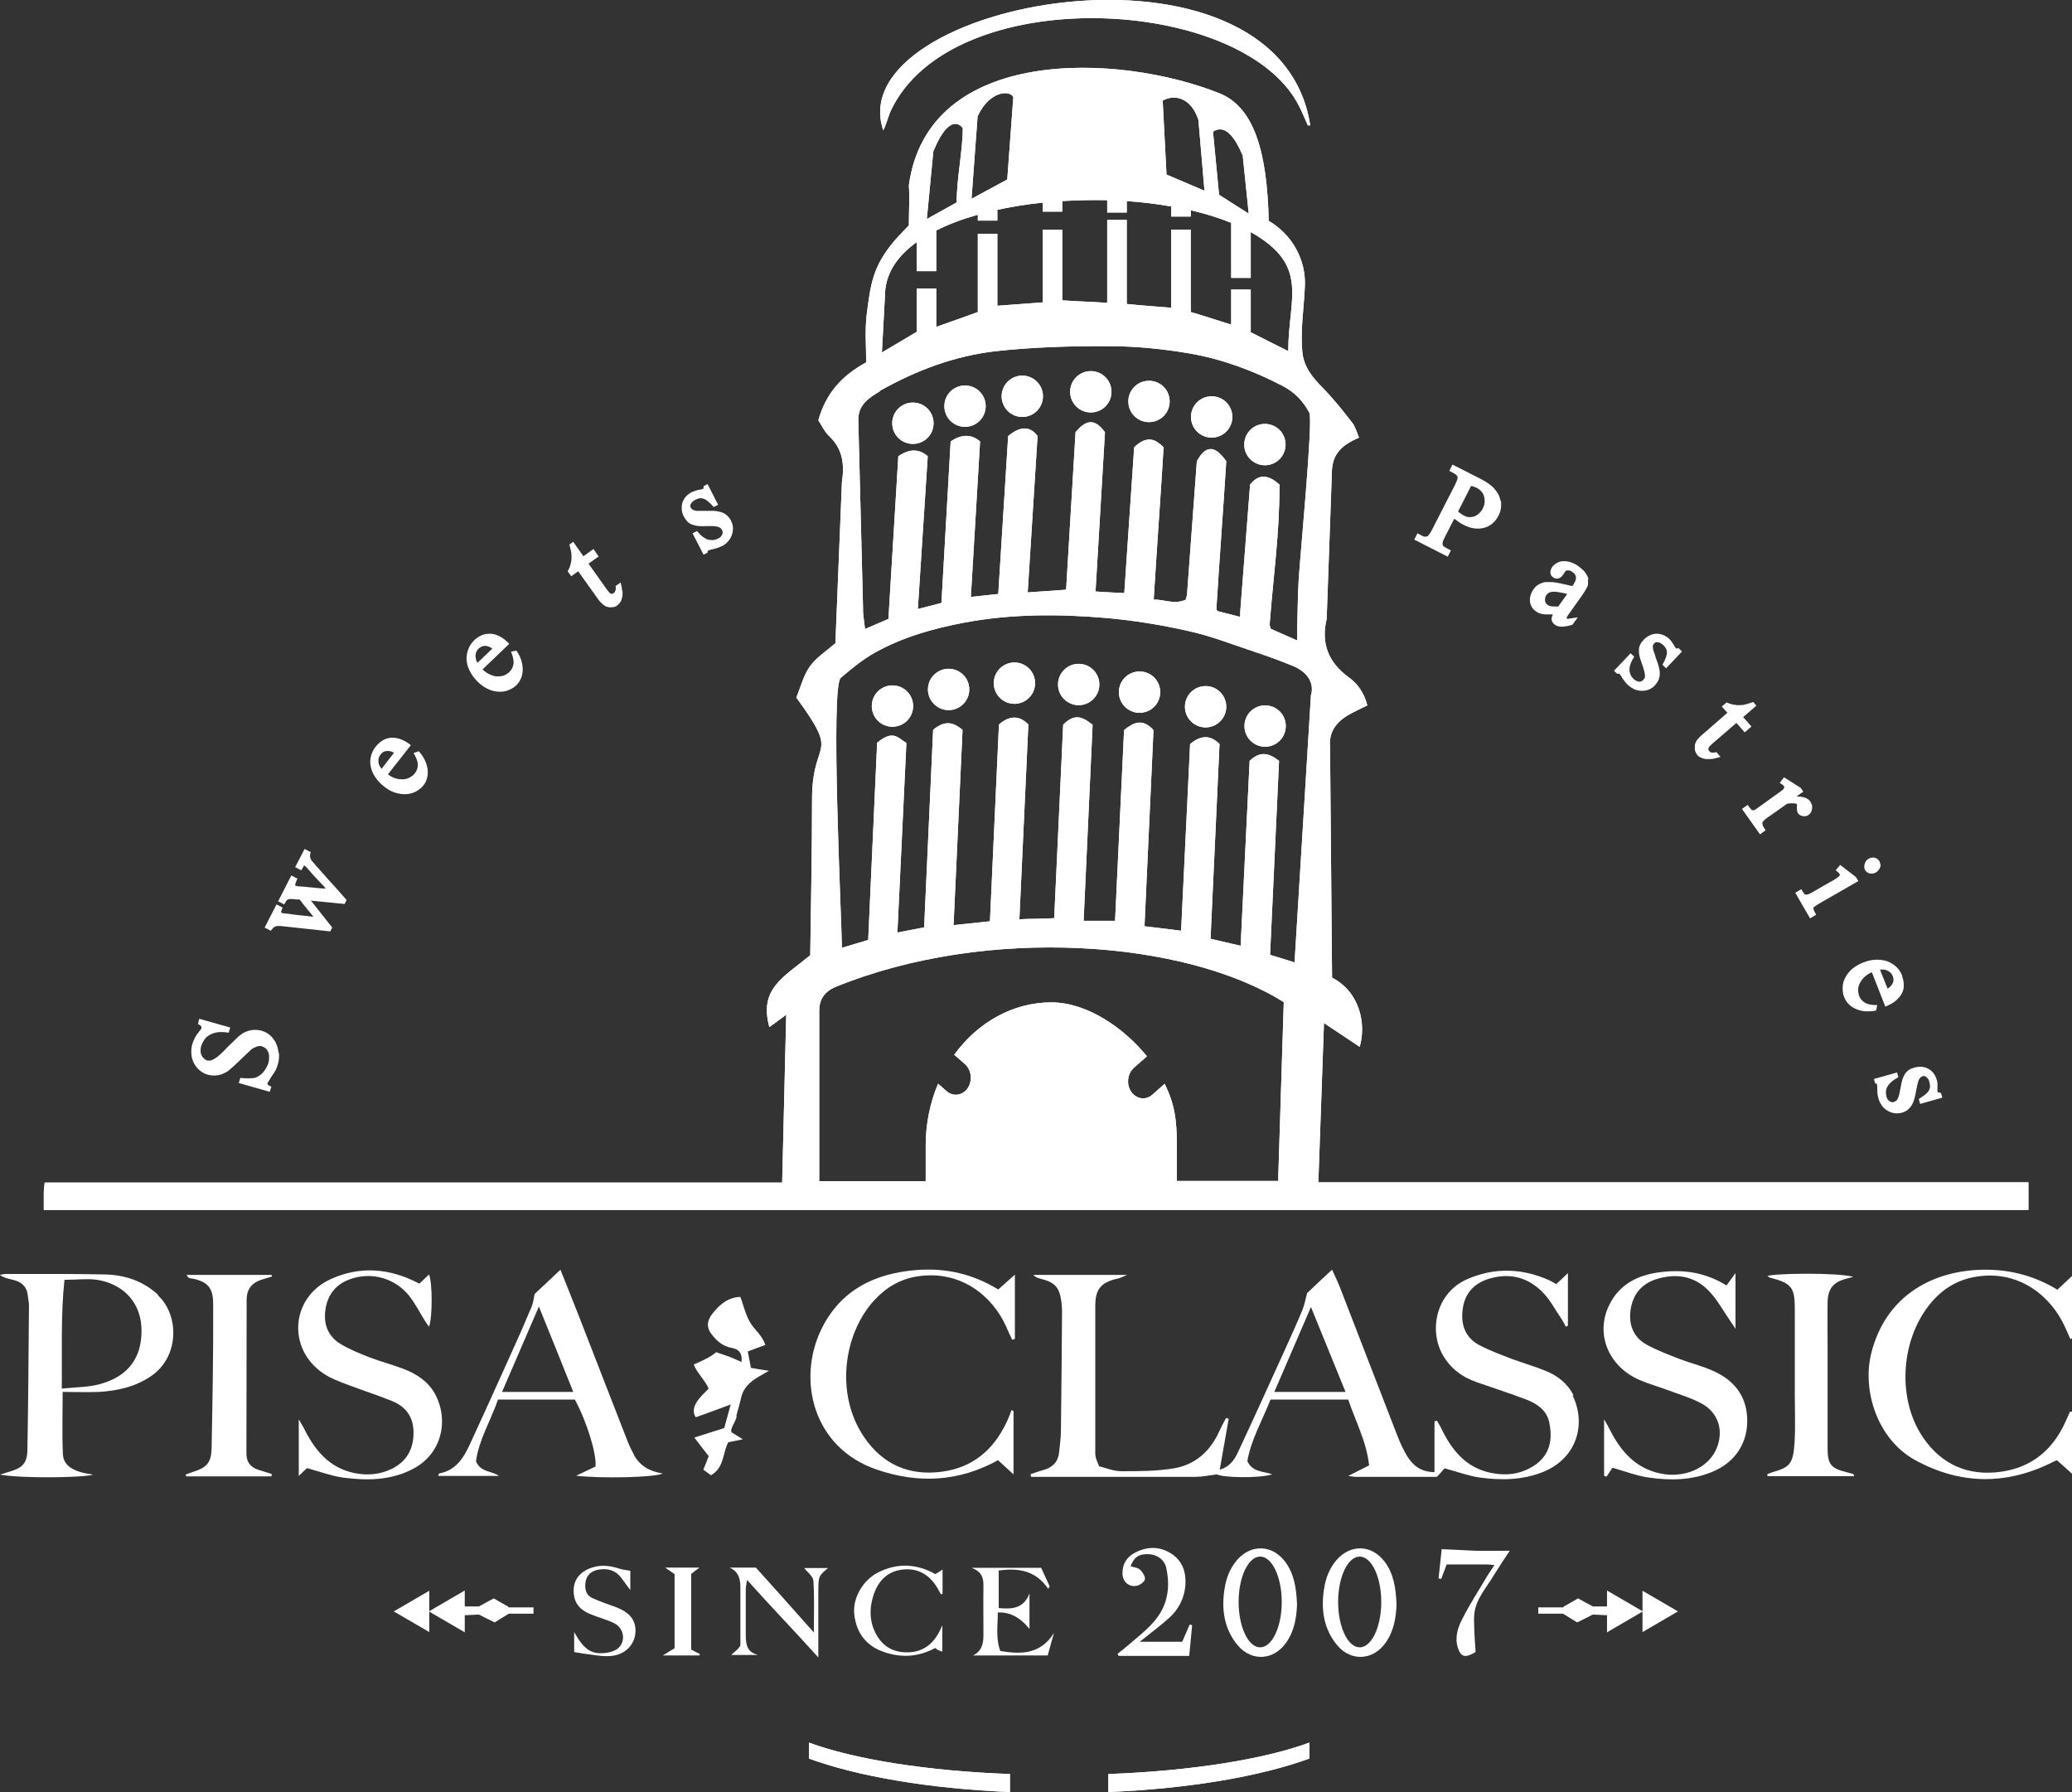 <?xml version="1.0" encoding="UTF-8"?>
<svg id="Layer_2" data-name="Layer 2" xmlns="http://www.w3.org/2000/svg" viewBox="0 0 92.24 79.77">
  <rect x="0" y="0" width="92.24" height="79.77" fill="#333333" stroke="none"/>
  <defs>
    <style>
      .cls-1 {
        fill-rule: evenodd;
      }

      .cls-1, .cls-2 {
        fill: #fff;
      }
    </style>
  </defs>
  <g id="Layer_1-2" data-name="Layer 1">
    <g>
      <path class="cls-2" d="M70.05,62.12c-.26-.54-.72-.89-1.27-1.11-.48-.19-.99-.34-1.48-.52-.49-.19-.98-.37-1.44-.61-.68-.36-.85-.99-.73-1.7.11-.64.52-1.06,1.13-1.25.94-.29,1.77-.08,2.44.62.31.32.52.73.78,1.11.09.13.16.27.23.4l.09-.05v-2.34c-.21.2-.35.34-.52.49-.11-.06-.21-.12-.31-.17-1.21-.54-2.44-.58-3.65-.05-1.4.61-1.71,2.27-1.1,3.36.35.62.89,1.02,1.56,1.24.72.25,1.45.49,2.17.76.46.18.89.46,1.01.98.21.93-.02,1.73-1.06,2.17-.5.21-1.01.22-1.54.11-1.1-.23-1.72-1-2.18-1.94-.06-.13-.14-.25-.21-.38-.04.01-.07.02-.11.03v2.26c-.58,0-.95-.28-1.21-.7-.19-.31-.34-.65-.47-.99-.84-2.17-1.68-4.34-2.52-6.51-.11-.28-.24-.55-.36-.81-.41.38-.78.72-1.11,1.04-.07.25-.11.5-.2.73-.26.63-.54,1.24-.82,1.86-.67,1.47-1.33,2.94-2.02,4.41-.16.35-.35.72-.85.86.14-.78.27-1.53.4-2.27-.04,0-.08-.02-.12-.03-.1.19-.21.39-.3.59-.41.91-1.09,1.51-2.07,1.66-.75.12-1.53.12-2.29.12-.34,0-.67-.14-.99-.22-.07-.17-.12-.28-.15-.4-.03-.12-.02-.24-.02-.36,0-2.13,0-4.26,0-6.39,0-.75.27-1.05,1.02-1.21.1-.02.2-.08.4-.16h-4.18c.1.11.21.14.32.17.64.16.84.37.93,1.02.02.14.03.28.03.42-.01,1.78-.03,3.56-.05,5.34,0,.31-.05.63-.08.94-.04.44-.3.69-.71.8-.19.05-.37.12-.56.18,0,.04.01.08.02.12h.49c2.27,0,4.54,0,6.81,0,.3,0,.61-.06.98-.11.23.14,1.8.19,2.46,0-.42-.15-.88-.09-1.11-.59.16-.95.67-1.82,1.03-2.74h3.46c.32.96.81,1.85.93,2.93-.29.15-.57.29-.93.47.18.02.25.04.33.04,1.22,0,2.44,0,3.62,0,.16-.17.27-.3.34-.38.59.16,1.07.34,1.56.41.96.13,1.91.12,2.83-.25,1.52-.62,1.92-2.15,1.31-3.4ZM56.73,61.96c.55-1.27,1.07-2.49,1.63-3.78.53,1.3,1.03,2.52,1.54,3.78h-3.17Z"/>
      <path class="cls-2" d="M7.04,57.64c-.68-.63-1.49-.89-2.39-.91-1.47-.03-2.93-.02-4.4-.02-.09,0-.17.03-.26.04.2.14.39.17.59.22.38.09.62.3.66.71.01.14.05.28.05.42-.02,2.15-.03,4.29-.07,6.44-.01.61-.23.81-.83.98-.13.04-.26.08-.39.12.94.18,3.76.14,4.14,0-.22-.04-.39-.06-.55-.11-.41-.12-.77-.34-.79-.8-.04-.89-.01-1.77-.01-2.77.57,0,1.09.02,1.61,0,.83-.05,1.61-.22,2.32-.7,1.27-.86,1.27-2.71.31-3.6ZM4.43,61.62c-.51.13-1.06.13-1.68.19.02-1.68-.05-3.26.12-4.84.56,0,1.06-.07,1.52.01,1.19.22,1.92,1.09,1.91,2.27,0,1.19-.59,2.03-1.88,2.37Z"/>
      <path class="cls-2" d="M13.68,65.34c-.08.08-.22.2-.38.36v-2.52c.1.18.17.28.22.38.48.97,1.11,1.77,2.25,2.01.58.12,1.15.07,1.68-.19.66-.33.96-.88.96-1.61,0-.69-.34-1.16-.97-1.41-.64-.26-1.31-.47-1.96-.72-.37-.14-.76-.28-1.08-.5-1.63-1.09-1.46-3.39.32-4.2,1.32-.6,2.64-.49,3.95.2.13-.13.28-.26.43-.41.15.38.16,1.87,0,2.33-.07-.1-.13-.18-.18-.26-.23-.37-.43-.76-.69-1.1-.64-.81-1.69-1.1-2.64-.76-.63.22-1,.68-1.1,1.34-.1.65.1,1.19.66,1.54.4.24.84.42,1.27.59.5.19,1.03.33,1.53.52.58.22,1.1.55,1.41,1.11.62,1.13.36,2.69-1.04,3.38-.98.49-2.02.49-3.07.35-.49-.07-.97-.25-1.59-.42h0Z"/>
      <path class="cls-2" d="M71.78,65.34c-.05.08-.16.23-.26.39-.04-.01-.07-.02-.11-.04v-2.51c.12.21.21.36.28.51.48.93,1.13,1.67,2.22,1.9,1.07.23,2.15-.24,2.51-1.12.33-.8.07-1.61-.7-2.01-.47-.25-1-.4-1.5-.59-.41-.15-.83-.27-1.23-.44-1.4-.61-1.99-2.07-1.34-3.36.44-.89,1.24-1.3,2.18-1.43,1.03-.14,2.02-.04,3.03.58.11-.15.23-.31.4-.55v2.48c-.12-.18-.17-.25-.22-.33-.33-.47-.6-.99-1-1.39-.64-.65-1.47-.76-2.33-.48-.68.22-1.05.73-1.13,1.43-.07.65.17,1.18.75,1.49.46.25.95.43,1.43.62.5.19,1.03.32,1.52.54.89.4,1.45,1.07,1.5,2.08.05,1.11-.53,1.99-1.56,2.41-.92.38-1.88.39-2.83.25-.51-.07-1-.26-1.62-.44h0Z"/>
      <path class="cls-2" d="M45.12,62.83v2.8c-.3-.27-.49-.45-.69-.63-1.76.97-3.57,1.05-5.42.41-2.81-.97-3.53-3.97-2.46-6.21.86-1.79,2.41-2.53,4.3-2.67,1.27-.09,2.46.18,3.59.87.22-.2.45-.4.74-.66v2.86s-.08.03-.12.04c-.09-.19-.18-.38-.26-.57-.61-1.38-2.02-2.53-3.91-2.26-.8.11-1.45.5-1.98,1.08-1.38,1.52-1.72,4.2-.45,6.07.83,1.23,2.02,1.75,3.48,1.55,1.35-.18,2.28-.96,2.86-2.18.09-.18.16-.37.23-.56.03.01.06.03.08.04h0Z"/>
      <path class="cls-2" d="M92.24,62.85v2.75c-.25-.23-.45-.4-.67-.6-.08.03-.17.07-.26.12-2.04,1-4.08.96-6.06-.13-1.7-.94-2.35-3.12-1.95-4.74.64-2.56,2.68-3.61,4.71-3.72,1.27-.07,2.46.2,3.58.88.21-.19.4-.38.65-.61v2.77s-.05.03-.07.04c-.08-.19-.17-.37-.25-.56-.63-1.37-2.03-2.5-3.88-2.23-.91.13-1.62.58-2.18,1.3-1.27,1.64-1.39,4.2-.25,5.87.84,1.23,2.04,1.73,3.49,1.52,1.34-.19,2.28-.97,2.84-2.2.07-.16.14-.31.21-.47,0,0,.03,0,.08,0h0Z"/>
      <path class="cls-2" d="M28.23,64.77c-.11-.2-.21-.4-.29-.61-.74-1.89-1.47-3.78-2.21-5.68-.26-.65-.52-1.31-.78-1.96-.41.39-.79.74-1.15,1.08-.04.19-.06.39-.13.56-.31.74-.63,1.47-.96,2.19-.6,1.33-1.2,2.66-1.81,3.98-.28.6-.63,1.13-1.35,1.26-.02,0-.02.06-.04.11h2.7c-.32-.24-.8-.14-1.02-.65.12-.94.65-1.8.98-2.75h3.42c.52.95.98,2.42.92,2.98-.25.12-.53.25-.86.41,1.08.13,3.53.08,3.85-.1-.58-.09-1.02-.34-1.28-.83ZM22.35,61.96c.54-1.26,1.07-2.48,1.64-3.8.53,1.31,1.02,2.52,1.53,3.8h-3.17Z"/>
      <path class="cls-2" d="M12.08,65.72h-3.79s-.02-.06-.03-.08c.11-.04.22-.09.33-.12.61-.19.81-.4.83-1.04.04-2.13.08-4.25.07-6.38,0-.61-.09-1.06-1.02-1.2-.06,0-.12-.05-.16-.15h3.78s.01.05.02.07c-.12.04-.24.08-.36.11-.51.14-.76.41-.77.92-.01,2.28,0,4.57-.01,6.85,0,.39.19.62.54.73.19.06.39.12.58.18,0,.03,0,.07,0,.1h0Z"/>
      <path class="cls-2" d="M82.49,56.84c-.11.03-.22.06-.33.09-.55.15-.78.44-.8,1.01-.01.68,0,1.36,0,2.04,0,1.5,0,3,0,4.5,0,.7.15.88.83,1.05.1.03.2.05.3.08.02,0,.03.05.06.1h-3.86s-.01-.05-.02-.08c.07-.03.14-.07.21-.09.79-.22.95-.36,1.01-1.34.04-.69.01-1.39.01-2.09,0-1.29,0-2.58,0-3.87,0-.93-.15-1.12-1.08-1.36-.05-.01-.09-.05-.14-.08.33-.12,3.03-.16,3.8.03h0Z"/>
      <path class="cls-2" d="M32.24,63.57c.08-.3.17-.62.29-1.05-.6.22-1.08.4-1.56.57-.3-.49.28-.97.57-1.27-.06-.27-.59-.79-.65-1.09.1-.02.83-.36.99-.54.19.07.39.13.58.2.17.07.34.14.55.24.05-.41-.14-.58-.44-.63-.39-.07-.65-.3-.88-.59-.24-.3-.23-.59,0-.9.33-.43.71-.76,1.27-.78.14.38.23.79.43,1.13.19.33.54.57.68,1.01-.27.1-.5.18-.78.29.05.25.09.48.14.73.24.04.45.08.8.13-.32.19-.55.3-.75.46-.23.18-.41.41-.48.71-.06.27-.14.53-.22.83.08.11-.32.59-.21.74l.5.31c-.22.04-.41.09-.65.13-.25.46-.17,1.13-.77,1.47-.1-.08-.21-.15-.34-.25.08-.19.15-.36.24-.6-.19-.24-.4-.51-.64-.83.4-.13.83-.26,1.33-.42h0Z"/>
      <path class="cls-1" d="M51.84,48.25l-.54.48c-.29.26-.71.2-.94-.13-.23-.33-.17-.81.12-1.07l.58-.51c-1.02-1.25-2.65-2.4-4.26-2.4-1.73,0-3.29.91-4.32,2.33l.48.42c.29.26.34.74.12,1.07-.23.33-.65.39-.94.13l-.38-.33c-.35.83-.55,1.76-.55,2.74v1.78h11.18v-1.78c0-1.12-.09-1.81-.54-2.73ZM45.49,50.68c0-.4.14-.75.37-1.01.23-.26.54-.42.89-.42.7,0,1.26.65,1.26,1.44v1.88h-2.53v-1.88Z"/>
      <path class="cls-2" d="M46.75,49.24c-.35,0-.66.16-.89.42-.23.26-.37.62-.37,1.01v1.88h2.53v-1.88c0-.79-.57-1.44-1.26-1.44ZM51.84,48.25l-.54.48c-.29.26-.71.2-.94-.13-.23-.33-.17-.81.12-1.07l.58-.51c-1.02-1.25-2.65-2.4-4.26-2.4-1.73,0-3.29.91-4.32,2.33l.48.42c.29.26.34.74.12,1.07-.23.33-.65.39-.94.13l-.38-.33c-.35.83-.55,1.76-.55,2.74v1.78h11.18v-1.78c0-1.12-.09-1.81-.54-2.73Z"/>
      <path class="cls-2" d="M58.69,52.62l.25-7.08,1.59,1.06c.3-1.03,0-2.45-1.23-3.08l-.09-10.26c-.07-.78.38-1.22,1.01-1.54.21-.11.43-.21.65-.32-.14-.55-.42-.96-.84-1.26-.9-.66-1.23-1.51-.97-2.59l.23-6.48c0-.7.29-1.1.84-1.41.1-.06.21-.1.37-.18-.1-.24-.16-.48-.3-.66-.41-.53-.83-1.06-1.3-1.54-.45-.46-.85-.92-.92-1.58-.1-1.03.07-1.96.11-2.97.05-1.14-.54-2.27-1.61-2.9-.07-3.1-.66-5.03-2.15-5.66-4.54-1.83-13.02-2.14-13.87,4.08.04.57,0,1.15,0,1.78-.21.23-.46.47-.68.73-.91,1.11-1.02,1.82-1.2,3.27-.08.7-.02,1.41-.02,2.1-1.07.58-1.8,1.38-2.13,2.58.14.21.27.5.47.69.62.58.7,1.27.58,2.06l-.29,7.17c-.41.36-.86.64-1.14,1.04-.28.39-.4.9-.6,1.38,1.99,2.73.71,1.74.7,4.51,0,2.31-.05,4.63-.08,6.96-1.2.99-2.29,1.49-1.82,3.2.26-.19.47-.34.75-.55-.06,2.53-.12,4.97-.18,7.47H1.99c-.02.19-.04.32-.04.46,0,.24,0,.48,0,.76h88.35v-1.23h-31.61ZM55.32,6.9l.27,2.61-1.32-.84-.27-2.81c.43-.28.87,0,1.31,1.04ZM53.35,5.34l.27,3.15-1.69-.72-.17-3.29c.56-.32,1.29-.09,1.59.86ZM43.52,5.18c.5-1.1,1.41-1.2,1.59-.86l-.27,3.67-1.59.86.27-3.67ZM41.55,6.74c.56-1.37,1.04-1.38,1.31-1.04,0,.99-.28,2.31-.27,3.31l-1.33.74.29-3.01ZM39.41,12.9c.09-.84.6-1.55,1.4-2.12v1.29h.87v-1.81c.55-.28,1.17-.51,1.85-.7v.26h.87v-.48c.65-.14,1.33-.25,2.02-.32v.4h.87v-.47c.66-.04,1.34-.05,2-.04v.55h.87v-.51c.68.05,1.35.13,1.98.24v.45h.87v-.28c.65.15,1.26.34,1.8.56v2.45h.87v-2.04c2.65,1.5,1.67,2.93,1.67,5.3-.56-.28-1.06-.53-1.67-.84v-1.9h-.87v1.56c-.49-.15-1.33-.43-1.8-.56v-3.67h-.87v3.48c-.56-.05-1.43-.11-1.98-.17,0,0,0,0,0,0v-3.74h-.87v3.69c-.59-.04-1.41-.07-2-.11v-3.14h-.87v3.23l-2.02.15v-3.2h-.87v3.48c-.6.22-1.17.42-1.85.66v-1.71h-.87v1.93c-.51.3-1.02.61-1.55.92l.15-2.79ZM39.15,17.41c1.62-.92,3.35-1.57,5.2-1.78,1.66-.18,3.34-.23,5.01-.22,1.2,0,2.4.12,3.58.32,1.45.25,2.84.76,4.16,1.45.52.27.92.67,1.19,1.2.17.34-.42,6.42-.48,7.49-.04.68-.04,1.36-.06,2.03,0,.19,0,.37,0,.61-.43-.19-.8-.35-1.18-.52-.02-.06-.03-.11-.05-.17.17-2.28.44-3.96.44-6.25-.44-.39-.88-.54-1.31,0l-.44,5.68v.21c-.38-.1-.71-.18-1.02-.26-.01-.03-.03-.06-.04-.1.15-2.4.29-4.18.44-6.57-.41-.57-.84-.86-1.31,0l-.44,5.97c-.02.07-.04.14-.06.2-.52.22-.96-.02-1.42-.01.15-2.46.29-4.31.44-6.78-.32-.31-.69-.59-1.31,0l-.44,6.49c-.43-.02-.84-.04-1.28-.07l.42-7.09c-.36-.49-.75-.69-1.31,0l-.42,7.01c-.59.04-1.15.08-1.71.12l.44-6.96c-.3-.4-.71-.5-1.31,0l-.44,7.03-1.22.13.41-6.92c-.37-.32-.81-.34-1.31,0l-.41,7.19c-.34.09-.69.18-1.05.27l.44-6.8c-.35-.31-.78-.37-1.31,0l-.44,7.24c-.32.14-.65.28-1.04.45-.04-.37-.1-.65-.09-.93l-.21-8.31c-.04-.73.48-1.06.96-1.34ZM56.89,52.57c-1.5,0-3,0-4.5,0-3.73,0-7.46,0-11.18.01-1.58,0-3.16,0-4.74,0v-7.57c0-.52.22-.86.73-1.08,6.73-2.74,15.55-2.09,19.95.68l-.25,7.95ZM58.36,30.94l-.73,11.9-1.09-.34c.14-3.01.26-5.62.4-8.63-.4-.32-.82-.48-1.31,0l-.4,8.23-1.34-.31c.14-3.02.26-5.65.4-8.67-.44-.45-.88-.36-1.31,0l-.4,8.31-1.63-.2c.14-3.04.26-5.69.4-8.73-.48-.54-.9-.34-1.31,0l-.4,8.49h-1.4c.14-3.04.26-5.69.4-8.73-.37-.27-.74-.58-1.31,0l-.4,8.61c-.5.04-1.04.02-1.55.05.14-3.02.26-5.64.4-8.67-.4-.41-.84-.41-1.31,0l-.4,8.76-1.62.17c.14-3.03.26-5.66.4-8.69-.36-.3-.75-.48-1.31,0l-.4,8.79-1.19.23c.14-2.95.26-5.5.4-8.44-.35-.19-.57-.63-1.31,0,0,.05,0,.11,0,.16l-.39,8.61c-.38.11-.75.23-1.17.35-.02-1.42-.52-11.62-.05-12.02.49-.41.99-.83,1.54-1.13,1.24-.69,2.6-1.07,3.99-1.33,2.09-.39,4.2-.38,6.3-.2,1.23.11,2.45.31,3.65.58.95.21,1.86.56,2.78.87.63.21,1.25.43,1.86.68.64.26.96.75.82,1.28Z"/>
      <path class="cls-2" d="M58.69,52.62l.25-7.08,1.59,1.06c.3-1.03,0-2.45-1.23-3.08l-.09-10.26c-.07-.78.38-1.22,1.01-1.54.21-.11.43-.21.65-.32-.14-.55-.42-.96-.84-1.26-.9-.66-1.23-1.51-.97-2.59l.23-6.48c0-.7.29-1.1.84-1.41.1-.06.21-.1.37-.18-.1-.24-.16-.48-.3-.66-.41-.53-.83-1.06-1.3-1.54-.45-.46-.85-.92-.92-1.58-.1-1.03.07-1.96.11-2.97.05-1.14-.54-2.27-1.61-2.9-.07-3.1-.66-5.03-2.15-5.66-4.54-1.83-13.02-2.14-13.87,4.08.04.57,0,1.15,0,1.78-.21.23-.46.47-.68.73-.91,1.11-1.02,1.82-1.2,3.27-.08.7-.02,1.41-.02,2.1-1.07.58-1.8,1.38-2.13,2.58.14.21.27.5.47.69.62.58.7,1.27.58,2.06l-.29,7.17c-.41.36-.86.64-1.14,1.04-.28.39-.4.9-.6,1.38,1.99,2.73.71,1.74.7,4.51,0,2.31-.05,4.63-.08,6.96-1.2.99-2.29,1.49-1.82,3.2.26-.19.47-.34.75-.55-.06,2.53-.12,4.97-.18,7.47H1.99c-.02.19-.04.32-.04.46,0,.24,0,.48,0,.76h88.35v-1.23h-31.61ZM55.32,6.9l.27,2.61-1.32-.84-.27-2.81c.43-.28.87,0,1.31,1.04ZM53.35,5.34l.27,3.15-1.69-.72-.17-3.29c.56-.32,1.29-.09,1.59.86ZM43.52,5.18c.5-1.1,1.41-1.2,1.59-.86l-.27,3.67-1.59.86.27-3.67ZM41.55,6.74c.56-1.37,1.04-1.38,1.31-1.04,0,.99-.28,2.31-.27,3.31l-1.33.74.29-3.01ZM39.41,12.9c.09-.84.6-1.55,1.4-2.12v1.29h.87v-1.81c.55-.28,1.17-.51,1.85-.7v.26h.87v-.48c.65-.14,1.33-.25,2.02-.32v.4h.87v-.47c.66-.04,1.34-.05,2-.04v.55h.87v-.51c.68.05,1.35.13,1.98.24v.45h.87v-.28c.65.15,1.26.34,1.8.56v2.45h.87v-2.04c2.65,1.5,1.67,2.93,1.67,5.3-.56-.28-1.06-.53-1.67-.84v-1.9h-.87v1.56c-.49-.15-1.33-.43-1.8-.56v-3.67h-.87v3.48c-.56-.05-1.43-.11-1.98-.17,0,0,0,0,0,0v-3.74h-.87v3.69c-.59-.04-1.41-.07-2-.11v-3.14h-.87v3.23l-2.02.15v-3.2h-.87v3.48c-.6.22-1.17.42-1.85.66v-1.71h-.87v1.93c-.51.3-1.02.61-1.55.92l.15-2.79ZM39.15,17.41c1.62-.92,3.35-1.57,5.2-1.78,1.66-.18,3.34-.23,5.01-.22,1.2,0,2.4.12,3.58.32,1.45.25,2.84.76,4.16,1.45.52.27.92.67,1.19,1.2.17.34-.42,6.42-.48,7.49-.04.68-.04,1.36-.06,2.03,0,.19,0,.37,0,.61-.43-.19-.8-.35-1.18-.52-.02-.06-.03-.11-.05-.17.17-2.28.44-3.96.44-6.25-.44-.39-.88-.54-1.31,0l-.44,5.68v.21c-.38-.1-.71-.18-1.02-.26-.01-.03-.03-.06-.04-.1.15-2.4.29-4.18.44-6.57-.41-.57-.84-.86-1.31,0l-.44,5.97c-.02.07-.04.14-.06.2-.52.22-.96-.02-1.42-.01.15-2.46.29-4.31.44-6.78-.32-.31-.69-.59-1.31,0l-.44,6.49c-.43-.02-.84-.04-1.28-.07l.42-7.09c-.36-.49-.75-.69-1.31,0l-.42,7.01c-.59.04-1.15.08-1.71.12l.44-6.96c-.3-.4-.71-.5-1.31,0l-.44,7.03-1.22.13.41-6.92c-.37-.32-.81-.34-1.31,0l-.41,7.19c-.34.09-.69.18-1.05.27l.44-6.8c-.35-.31-.78-.37-1.31,0l-.44,7.24c-.32.14-.65.28-1.04.45-.04-.37-.1-.65-.09-.93l-.21-8.31c-.04-.73.48-1.06.96-1.34ZM56.89,52.57c-1.5,0-3,0-4.5,0-3.73,0-7.46,0-11.18.01-1.58,0-3.16,0-4.74,0v-7.57c0-.52.22-.86.73-1.08,6.73-2.74,15.55-2.09,19.95.68l-.25,7.95ZM58.36,30.94l-.73,11.9-1.09-.34c.14-3.01.26-5.62.4-8.63-.4-.32-.82-.48-1.31,0l-.4,8.23-1.34-.31c.14-3.02.26-5.65.4-8.67-.44-.45-.88-.36-1.31,0l-.4,8.31-1.63-.2c.14-3.04.26-5.69.4-8.73-.48-.54-.9-.34-1.31,0l-.4,8.49h-1.4c.14-3.04.26-5.69.4-8.73-.37-.27-.74-.58-1.31,0l-.4,8.61c-.5.04-1.04.02-1.55.05.14-3.02.26-5.64.4-8.67-.4-.41-.84-.41-1.31,0l-.4,8.76-1.62.17c.14-3.03.26-5.66.4-8.69-.36-.3-.75-.48-1.31,0l-.4,8.79-1.19.23c.14-2.95.26-5.5.4-8.44-.35-.19-.57-.63-1.31,0,0,.05,0,.11,0,.16l-.39,8.61c-.38.11-.75.23-1.17.35-.02-1.42-.52-11.62-.05-12.02.49-.41.99-.83,1.54-1.13,1.24-.69,2.6-1.07,3.99-1.33,2.09-.39,4.2-.38,6.3-.2,1.23.11,2.45.31,3.65.58.95.21,1.86.56,2.78.87.63.21,1.25.43,1.86.68.64.26.96.75.82,1.28Z"/>
      <path class="cls-2" d="M58.22,5.58c-.13-.29-.25-.59-.4-.88-2.52-4.92-15.44-5.53-18.16.22-.09.18-.23.7-.34.88-1.96-5.75,17.57-9.41,19.01-.22-.04,0-.07,0-.11,0Z"/>
      <path class="cls-2" d="M58.22,5.58c-.13-.29-.25-.59-.4-.88-2.52-4.92-15.44-5.53-18.16.22-.09.18-.23.7-.34.88-1.96-5.75,17.57-9.41,19.01-.22-.04,0-.07,0-.11,0Z"/>
      <path class="cls-2" d="M51.15,16.95c.51,0,.92.41.92.92s-.41.92-.92.92-.92-.41-.92-.92.41-.92.92-.92Z"/>
      <path class="cls-2" d="M51.15,16.95c.51,0,.92.41.92.92s-.41.92-.92.92-.92-.41-.92-.92.41-.92.92-.92Z"/>
      <path class="cls-2" d="M53.94,17.64c.51,0,.92.41.92.92s-.41.92-.92.92-.92-.41-.92-.92.41-.92.92-.92Z"/>
      <path class="cls-2" d="M53.94,17.64c.51,0,.92.41.92.92s-.41.92-.92.92-.92-.41-.92-.92.41-.92.92-.92Z"/>
      <path class="cls-2" d="M56.31,18.87c.51,0,.92.41.92.92s-.41.92-.92.92-.92-.41-.92-.92.41-.92.92-.92Z"/>
      <path class="cls-2" d="M56.31,18.87c.51,0,.92.41.92.92s-.41.92-.92.92-.92-.41-.92-.92.41-.92.92-.92Z"/>
      <path class="cls-2" d="M48.56,16.52c.51,0,.92.41.92.92s-.41.92-.92.92-.92-.41-.92-.92.41-.92.92-.92Z"/>
      <path class="cls-2" d="M48.56,16.52c.51,0,.92.41.92.92s-.41.92-.92.92-.92-.41-.92-.92.41-.92.92-.92Z"/>
      <circle class="cls-2" cx="45.51" cy="17.64" r=".92"/>
      <circle class="cls-2" cx="45.51" cy="17.64" r=".92"/>
      <path class="cls-2" d="M42.96,17.16c.51,0,.92.41.92.92s-.41.92-.92.92-.92-.41-.92-.92.41-.92.92-.92Z"/>
      <path class="cls-2" d="M42.96,17.16c.51,0,.92.41.92.92s-.41.92-.92.92-.92-.41-.92-.92.41-.92.92-.92Z"/>
      <path class="cls-2" d="M40.64,17.92c.51,0,.92.41.92.92s-.41.92-.92.92-.92-.41-.92-.92.41-.92.92-.92Z"/>
      <path class="cls-2" d="M40.64,17.92c.51,0,.92.41.92.92s-.41.92-.92.92-.92-.41-.92-.92.41-.92.92-.92Z"/>
      <path class="cls-2" d="M56.32,31.4c.51,0,.92.41.92.92s-.41.92-.92.92-.92-.41-.92-.92.41-.92.92-.92Z"/>
      <path class="cls-2" d="M56.32,31.4c.51,0,.92.41.92.92s-.41.92-.92.92-.92-.41-.92-.92.41-.92.92-.92Z"/>
      <circle class="cls-2" cx="53.67" cy="31.46" r=".92"/>
      <circle class="cls-2" cx="53.67" cy="31.46" r=".92"/>
      <path class="cls-2" d="M50.73,29.89c.51,0,.92.41.92.92s-.41.92-.92.92-.92-.41-.92-.92.41-.92.92-.92Z"/>
      <path class="cls-2" d="M50.73,29.89c.51,0,.92.41.92.92s-.41.92-.92.92-.92-.41-.92-.92.41-.92.92-.92Z"/>
      <circle class="cls-2" cx="48.02" cy="30.47" r=".92"/>
      <circle class="cls-2" cx="48.02" cy="30.47" r=".92"/>
      <circle class="cls-2" cx="45.16" cy="30.41" r=".92"/>
      <circle class="cls-2" cx="45.16" cy="30.41" r=".92"/>
      <circle class="cls-2" cx="42.23" cy="30.69" r=".92"/>
      <circle class="cls-2" cx="42.23" cy="30.69" r=".92"/>
      <path class="cls-2" d="M39.73,30.51c.51,0,.92.41.92.92s-.41.92-.92.92-.92-.41-.92-.92.41-.92.92-.92Z"/>
      <path class="cls-2" d="M39.73,30.51c.51,0,.92.41.92.92s-.41.92-.92.92-.92-.41-.92-.92.41-.92.92-.92Z"/>
      <path class="cls-2" d="M57.22,69.53c-.57-.77-1.51-.81-2.14-.1-.33.38-.5.83-.57,1.32-.14.91-.01,1.78.6,2.5.61.72,1.59.66,2.14-.12.38-.53.47-1.15.49-1.71-.03-.72-.12-1.35-.52-1.89ZM56.1,73.33c-.53,0-.96-.91-.96-2.02s.43-2.02.96-2.02.96.91.96,2.02-.43,2.02-.96,2.02Z"/>
      <path class="cls-2" d="M61.65,69.53c-.57-.77-1.51-.81-2.14-.1-.33.38-.5.83-.57,1.32-.14.91-.01,1.78.6,2.5.61.72,1.59.66,2.14-.12.38-.53.47-1.15.49-1.71-.03-.72-.12-1.35-.52-1.89ZM60.53,73.33c-.53,0-.96-.91-.96-2.02s.43-2.02.96-2.02.96.91.96,2.02-.43,2.02-.96,2.02Z"/>
      <path class="cls-2" d="M52.92,73.71h-3.12s-.03-.06-.05-.09c.25-.2.5-.4.74-.61.49-.42.99-.82,1.28-1.43.27-.58.28-1.18.15-1.78-.08-.38-.42-.61-.81-.62-.43,0-.62.13-.78.54.15.05.33.06.43.16.11.1.23.3.21.42-.03.12-.22.26-.37.29-.36.07-.64-.2-.63-.58,0-.39.19-.7.55-.89.55-.29,1.11-.3,1.64.05.5.33.65.84.61,1.41-.05.56-.29,1.04-.7,1.42-.41.37-.86.7-1.33,1.08h1.89c.1-.24.22-.5.33-.76.04,0,.07.01.11.02-.04.44-.08.89-.13,1.37h0Z"/>
      <path class="cls-2" d="M43.32,73.69c.4-.2.46-.54.46-.92,0-.73-.01-1.46,0-2.2,0-.35-.08-.61-.53-.78h3.1c.12.26.25.55.38.83-.02.03-.05.07-.07.1-.54-.79-1.29-.94-2.2-.81v1.67c.58.06,1.11.03,1.37-.65v1.58q-.63-.78-1.41-.73c0,.57-.1,1.15.11,1.71.96.17,1.81.13,2.39-.8-.09.33-.18.65-.28,1h-3.32Z"/>
      <path class="cls-2" d="M36.23,72.69c0-.87.03-1.59-.02-2.32-.01-.2-.27-.39-.41-.57h1.06c-.41.35-.42.35-.43.96v3.02c-1.06-1.18-2.14-2.29-3.17-3.45-.03.19-.06.29-.06.4,0,.68,0,1.36,0,2.04,0,.42.04.77.55.9h-1.2c.14-.14.34-.26.41-.43v-2.5c.01-.4-.05-.77-.48-.96h1.17c.84.93,1.68,1.87,2.6,2.91h0Z"/>
      <path class="cls-2" d="M41.89,70.97c-.07-.12-.13-.24-.2-.35-.38-.59-.92-.85-1.6-.74-.67.11-1.05.59-1.23,1.21-.15.51-.15,1.04.08,1.53.26.56.69.9,1.34.93.68.03,1.17-.26,1.5-.85.04-.07.08-.15.17-.35v1.17c-.06-.02-.11-.04-.17-.06-.05-.02-.09-.06-.15-.1-.74.4-1.51.45-2.3.17-.79-.28-1.21-.86-1.3-1.67-.08-.73.39-1.54,1.09-1.88.84-.41,1.68-.38,2.52.09.09-.05.18-.12.32-.2v1.08s-.04.01-.07.02h0Z"/>
      <path class="cls-2" d="M28.06,69.93v.85c-.16-.22-.28-.37-.39-.53-.26-.35-.61-.45-1.02-.38-.29.05-.52.21-.58.53-.05.32,0,.61.33.75.35.16.71.27,1.07.41.44.18.79.44.82.97.03.64-.45,1.17-1.18,1.19-.38.02-.76-.07-1.13-.11-.13-.02-.26-.04-.42-.07v-.89c.28.49.56.91,1.1.94.25.01.53-.03.74-.14.47-.25.44-.94-.05-1.19-.34-.17-.72-.26-1.07-.41-.54-.22-.77-.58-.74-1.13.03-.47.35-.81.88-.96.39-.11.75-.06,1.13.06.15.05.31.07.5.1h0Z"/>
      <path class="cls-2" d="M66.53,69.67c-.15-.02-.25-.03-.35-.03-.59,0-1.18,0-1.78,0-.09.24-.16.44-.24.64-.04,0-.08-.01-.12-.02.05-.42.09-.85.14-1.3.54.02,1.02.05,1.5.07.48.01.96,0,1.53,0-.28.42-.52.78-.74,1.14-.31.52-.74.98-.83,1.61-.03.23-.02.47-.01.71.01.36.04.72.06,1.05-.46.28-.66.22-.79-.19-.15-.47,0-.91.21-1.31.33-.65.73-1.26,1.1-1.89.09-.15.19-.28.31-.47h0Z"/>
      <path class="cls-2" d="M30.03,70.07c-.13-.09-.25-.17-.42-.29h1.53c-.14.1-.23.17-.37.28v3.37c.14.07.26.14.39.2,0,.02-.02.04-.03.06h-1.62c.23-.14.36-.23.52-.32v-3.3Z"/>
      <path class="cls-2" d="M22.63,71.52c-.22-.12-.43-.24-.65-.37-.22.12-.44.24-.66.36h-.63v-.71l-.79.46-.79.46v-.91l-.79.46-.79.46.79.46.79.46v-.91l.79.46.79.46v-.76c.21-.01.42-.02.63-.03.23.12.46.23.7.35.21-.13.42-.26.63-.39h1.1v-.28c-.37,0-.75,0-1.12,0h0Z"/>
      <path class="cls-2" d="M69.6,71.52c.22-.12.43-.24.65-.37.22.12.44.24.66.36h.63v-.71l.79.46.79.46v-.91l.79.46.79.46-.79.46-.79.46v-.91l-.79.46-.79.46v-.76c-.21-.01-.42-.02-.63-.03-.23.12-.46.23-.7.35-.21-.13-.42-.26-.63-.39h-1.1v-.28c.37,0,.75,0,1.12,0h0Z"/>
      <path class="cls-1" d="M36.01,77.57c2.01.74,5.22,1.26,8.95,1.4v.8c-3.62-.15-6.78-.7-8.95-1.49v-.71Z"/>
      <path class="cls-2" d="M36.01,77.57c2.01.74,5.22,1.26,8.95,1.4v.8c-3.62-.15-6.78-.7-8.95-1.49v-.71Z"/>
      <path class="cls-1" d="M58.29,77.57c-2.01.74-5.22,1.26-8.95,1.4v.8c3.62-.15,6.78-.7,8.95-1.49v-.71Z"/>
      <path class="cls-2" d="M58.29,77.57c-2.01.74-5.22,1.26-8.95,1.4v.8c3.62-.15,6.78-.7,8.95-1.49v-.71Z"/>
      <path class="cls-1" d="M15.42,40.05c-.12-.13-.24-.27-.37-.42-.13-.14-.26-.29-.39-.43-.13-.15-.26-.29-.39-.44-.13-.14-.25-.28-.37-.42-.05-.05-.08-.11-.09-.18-.02-.07,0-.15.02-.23l-.27-.14-.42.81.27.14c.05-.09.08-.14.1-.17.02-.03.03-.04.04-.04.02,0,.04.03.06.05.03.02.05.05.08.08l.15.17s.03.03.06.07c.03.04.07.08.12.13.05.05.09.1.15.16.05.06.1.11.15.16.05.05.09.09.12.13.03.04.05.06.06.07-.01,0-.04,0-.08,0-.05,0-.1,0-.16-.01-.07,0-.14-.01-.21-.02-.07,0-.15-.02-.22-.02-.07,0-.13-.01-.18-.02-.05,0-.09,0-.11-.01h0s-.1,0-.15-.01c-.05,0-.1,0-.14-.01h0s-.03-.01-.04-.01c-.01,0-.02,0-.03,0-.01,0-.03-.02-.04-.05,0-.04.03-.13.1-.28l-.27-.14-.59,1.15.27.14c.04-.07.07-.11.09-.15.02-.03.04-.05.06-.06h0s.06-.03.09-.03c.03,0,.07,0,.12,0h0s.06,0,.09.01c.03,0,.06,0,.09.01h0s.06,0,.08,0c.02,0,.05,0,.07,0,.05.06.09.12.13.17.04.05.08.11.13.16h0c.05.07.11.14.17.21.06.07.12.15.18.23-.11-.01-.22-.03-.32-.04-.1-.01-.21-.02-.31-.03-.1-.01-.2-.02-.31-.04-.1-.01-.21-.03-.32-.04-.03,0-.06,0-.09-.01-.03,0-.05-.01-.07-.02-.01,0-.02-.03-.01-.06,0-.03.03-.09.06-.17l-.27-.14-.53,1.03.27.14c.05-.06.09-.1.12-.13.03-.03.06-.05.09-.06.03-.01.06-.02.1-.02.04,0,.08,0,.13,0h0s2.21.24,2.21.24l.09-.17c-.14-.18-.29-.37-.45-.57-.16-.2-.31-.39-.45-.57,0,0,0,0-.01-.01,0,0-.01-.01-.01-.01h0s-.01-.01-.02-.02-.01-.02-.02-.02l1.51.15.09-.18ZM19.03,34.21c-.02-.14-.07-.27-.13-.4-.07-.13-.15-.26-.26-.37l-.23.08c.12.2.19.37.19.52,0,.14-.04.27-.13.38-.06.08-.14.14-.23.19-.09.05-.19.07-.29.08-.11,0-.22,0-.33-.04-.12-.03-.23-.09-.35-.18l1.02-1.3c-.16-.13-.32-.22-.47-.27-.15-.05-.29-.07-.42-.06-.13.01-.25.05-.37.12-.11.07-.21.16-.3.27-.1.12-.17.26-.21.41-.04.15-.05.3-.02.46.03.16.09.32.19.47.1.16.24.31.42.45.16.13.33.22.5.27.17.05.33.07.48.06.16-.01.3-.05.43-.12.13-.07.24-.16.33-.27.09-.11.14-.23.17-.36.03-.13.03-.26.01-.4ZM16.98,34.22s-.06-.09-.09-.14c-.02-.05-.04-.1-.04-.15h0c-.02-.13.01-.24.09-.34.07-.1.16-.15.27-.16.11-.01.22.01.33.08l-.56.72ZM23.2,29.37c-.05-.14-.12-.28-.21-.41l-.24.05c.09.22.13.4.11.54-.02.14-.08.26-.18.36-.07.07-.16.12-.25.16-.09.03-.19.04-.3.04-.11,0-.21-.04-.33-.09-.11-.05-.22-.13-.32-.22l1.19-1.14c-.14-.15-.28-.26-.42-.33-.14-.07-.28-.12-.41-.12-.13,0-.26.01-.38.06-.12.05-.23.12-.34.22-.11.11-.2.23-.26.38-.06.14-.09.29-.09.45,0,.16.04.33.12.5.08.17.19.34.35.5.14.15.3.26.46.34.16.08.32.12.47.13.16.01.3,0,.44-.06.14-.05.26-.12.37-.22.1-.1.17-.21.22-.33.05-.12.07-.25.07-.39,0-.14-.03-.28-.07-.42ZM21.25,29.5c-.03-.05-.05-.1-.06-.15-.01-.05-.02-.1-.02-.16h0c0-.13.05-.24.14-.32.09-.08.18-.12.29-.12.11,0,.21.05.32.12l-.66.63ZM27.69,26.28c0-.11-.03-.22-.06-.35l-.23.16c.02.07.02.14,0,.19-.02.06-.04.1-.08.12-.05.04-.1.04-.14.02-.04-.02-.09-.08-.15-.16l-.83-1.17.45-.32-.23-.33-.45.32-.45-.64-.17.12c.02.1.04.18.06.26.02.08.03.14.03.19h0c0,.06,0,.12,0,.19,0,.07-.02.13-.03.2-.02.06-.03.13-.06.19-.02.06-.05.11-.08.16l.16.22.31-.22.87,1.22c.05.08.11.14.16.19.05.05.1.09.14.12.05.03.1.05.15.06.05.01.1.02.16.01.05,0,.1,0,.14-.02.05-.01.09-.03.12-.06.05-.04.1-.09.14-.15.04-.06.06-.14.08-.23.02-.09.02-.18.01-.29ZM32.54,23.17c-.05-.09-.11-.17-.18-.23-.07-.06-.15-.11-.25-.14-.09-.03-.2-.05-.32-.06-.12,0-.25,0-.4,0h0s-.05,0-.07,0c-.02,0-.05,0-.07,0h0c-.09,0-.16,0-.22,0-.06,0-.1-.02-.14-.03-.04-.01-.07-.03-.09-.05-.02-.02-.04-.05-.06-.08,0-.01-.01-.03-.01-.06,0-.03,0-.05.02-.08.01-.03.04-.06.07-.1.03-.03.07-.06.13-.09.06-.03.13-.06.19-.07.06-.01.12,0,.18.02.06.02.13.06.2.12.07.06.16.14.25.25l.2-.1-.47-.92-.18.09s0,.08,0,.09c0,.02,0,.03-.02.03-.02,0-.03.01-.06.02-.03,0-.06.02-.1.02-.07.01-.14.03-.2.05-.06.02-.11.04-.15.06-.1.05-.19.12-.26.2-.07.08-.12.17-.15.26-.03.1-.04.2-.03.3,0,.11.04.21.09.32.05.09.1.16.15.22.06.06.12.1.19.13.07.03.16.05.26.07.1.01.22.02.35.01.15,0,.27,0,.36,0,.09,0,.16.02.21.03.05.02.09.04.12.06.03.03.05.06.07.09.01.03.02.06.02.09,0,.03,0,.07-.02.1-.01.03-.04.07-.06.1-.03.03-.07.06-.12.08-.07.04-.15.06-.22.07-.07,0-.15,0-.23-.02-.08-.02-.16-.07-.24-.13-.08-.06-.16-.15-.25-.25l-.2.1.49.95.18-.09c0-.05,0-.08.02-.09.03-.01.06-.02.11-.04.1-.02.19-.04.28-.07.08-.03.16-.06.23-.09.1-.05.18-.11.26-.2.08-.08.13-.17.17-.27.04-.1.06-.21.06-.32,0-.11-.03-.23-.09-.34ZM66.8,22.29c-.02-.1-.05-.2-.1-.29-.05-.09-.11-.17-.18-.25-.14-.16-.36-.31-.64-.45l-1.22-.62-.14.28.19.1s.09.05.12.08c.03.03.05.06.06.1h0s0,.07-.02.12c-.02.05-.05.12-.09.21l-1.04,2.03c-.04.08-.08.14-.11.18-.03.04-.06.07-.08.09h0s-.06.02-.11.02c-.05,0-.1-.02-.15-.05l-.19-.1-.14.28,1.49.76.14-.28-.19-.1s-.09-.05-.12-.07c-.03-.02-.05-.05-.06-.09,0-.03,0-.08.01-.13.02-.05.05-.13.1-.22l.41-.8c.08.06.15.11.22.16.07.05.14.09.21.12.15.08.3.13.46.15.15.02.29.01.43-.02.14-.04.26-.1.37-.19.11-.09.21-.21.28-.36.06-.11.09-.22.11-.33.01-.11.01-.22,0-.32ZM66.09,22.38c-.01.09-.04.18-.09.27-.04.08-.09.14-.15.2-.06.06-.13.1-.2.13-.07.03-.15.04-.23.04-.08,0-.16-.02-.23-.06-.04-.02-.08-.04-.12-.07-.05-.03-.1-.07-.16-.12l.58-1.14c.05.01.1.03.14.04.04.02.08.03.1.04.09.05.16.1.22.17.06.07.1.15.12.23.02.08.03.17.02.26ZM70.71,25.79c-.01-.08-.04-.15-.08-.21-.04-.06-.08-.13-.14-.19-.06-.06-.13-.11-.2-.17-.12-.09-.24-.15-.36-.19-.12-.04-.23-.05-.33-.05-.11,0-.2.03-.29.08-.09.05-.16.11-.21.18-.06.09-.09.18-.08.26,0,.08.05.15.12.2.07.05.15.07.23.05.08-.02.15-.07.22-.17l.08-.13s.02-.02.04-.04c.02-.01.05-.02.07-.02.03,0,.06,0,.1.01.04,0,.07.03.12.06.11.08.16.16.16.26,0,.1-.06.22-.16.37h0c-.2-.04-.37-.09-.53-.12-.15-.03-.27-.05-.38-.06-.09,0-.17,0-.25,0-.08,0-.15.02-.22.05-.07.02-.13.06-.19.1-.06.04-.11.1-.16.17-.07.09-.11.19-.14.28-.02.09-.03.18-.02.27.01.09.04.16.08.24.04.07.1.13.18.19.09.07.2.11.32.13h0s.08.01.15.01c.07,0,.17,0,.29,0-.05.11-.07.2-.05.27.02.07.07.14.14.19.16.12.42.11.78,0l.24-.33c-.14.02-.25.04-.33.05-.07.01-.12.02-.14.02h0s0-.01-.02-.02c-.02-.01,0-.05.03-.11.04-.06.1-.15.19-.27l.47-.66c.07-.11.13-.19.17-.27.04-.07.07-.13.08-.17.01-.09.01-.18,0-.25ZM69.37,27c-.11,0-.21,0-.29-.01-.08-.01-.15-.03-.19-.07-.03-.02-.06-.05-.08-.09-.02-.03-.03-.07-.03-.11,0-.04,0-.08.01-.12.01-.04.03-.08.05-.11.03-.04.07-.08.11-.1.04-.03.1-.04.17-.05.07,0,.16,0,.26.02.1.01.23.04.39.08l-.41.57ZM74.74,28.84s-.08.03-.09.03c-.02,0-.03,0-.03,0-.01-.01-.02-.03-.04-.05-.02-.02-.03-.05-.05-.08-.04-.07-.08-.12-.11-.17-.03-.05-.07-.09-.1-.12-.08-.08-.18-.14-.27-.18-.1-.04-.2-.06-.3-.06-.1,0-.2.02-.3.07-.1.04-.19.11-.27.19-.07.07-.12.14-.16.21-.03.07-.06.15-.06.23,0,.08,0,.17.02.27.02.1.06.21.1.33.05.14.09.25.11.34.02.09.04.16.04.21,0,.06,0,.1-.02.13-.02.03-.04.06-.07.09-.02.02-.05.04-.08.05-.03.01-.06.02-.1.01-.04,0-.07-.01-.11-.03-.04-.02-.08-.04-.12-.08-.06-.06-.11-.12-.14-.19-.03-.07-.05-.14-.05-.22,0-.08.01-.17.05-.27.03-.1.09-.2.16-.32l-.16-.15-.74.78.15.14s.08-.02.09-.01c.02.02.04.05.07.09.05.09.1.17.16.24.05.07.11.13.16.18.08.07.17.13.27.18.1.04.21.07.32.07.11,0,.22-.01.32-.05.11-.04.21-.11.29-.2.07-.08.12-.16.16-.24.03-.09.05-.18.05-.28,0-.1-.02-.21-.05-.32-.03-.12-.08-.24-.13-.38h0s-.02-.04-.02-.07c0-.02-.02-.05-.02-.07h0c-.03-.08-.05-.15-.07-.2-.01-.05-.02-.1-.02-.14,0-.04,0-.07.02-.1.01-.03.03-.05.06-.08.01-.01.03-.02.05-.03.02,0,.05-.01.09,0,.03,0,.07.01.11.03.04.02.08.05.13.09.05.05.09.1.12.15.03.05.04.11.05.18,0,.07-.02.14-.05.23-.03.09-.08.19-.15.32l.16.16.71-.75-.15-.14ZM78.19,31.41l-.14-.16c-.09.03-.18.06-.26.08-.08.02-.14.04-.18.05h0c-.06,0-.13.01-.19.01-.07,0-.13,0-.2-.02-.07,0-.13-.02-.19-.04-.06-.02-.12-.04-.17-.06l-.21.18.25.28-1.13.98c-.07.06-.13.12-.18.18-.05.05-.08.11-.1.15-.02.05-.04.1-.04.15,0,.05,0,.1,0,.16,0,.05.02.1.04.14.02.04.04.08.07.12.04.05.1.09.17.12.07.03.14.05.23.06.09,0,.19,0,.29-.01.11-.02.22-.05.34-.09l-.18-.21c-.07.02-.13.03-.19.02-.06,0-.1-.03-.13-.07-.04-.05-.05-.09-.03-.14.02-.04.07-.1.15-.17l1.09-.94.37.42.3-.26-.37-.42.59-.51ZM80.65,35.82c-.01-.05-.03-.1-.06-.14-.05-.08-.13-.13-.23-.17-.1-.04-.23-.05-.38-.06l.3-.21-.12-.17-.74-.47-.19.25c.05.03.09.06.12.08.03.02.05.04.06.06.02.02.03.04.02.06h0s-.02.03-.02.05c0,.02-.03.03-.05.06-.03.02-.07.06-.12.09-.05.04-.12.09-.21.15l-.75.54c-.06.04-.1.07-.14.1-.04.02-.07.03-.1.03-.03,0-.07-.02-.1-.06-.04-.04-.08-.1-.14-.18l-.25.18.8,1.13.25-.18c-.07-.1-.12-.18-.13-.24-.02-.06-.02-.1,0-.13.01-.02.04-.05.07-.08.03-.03.07-.06.12-.1l.91-.64s.08,0,.13-.01c.05,0,.09,0,.13,0,.04,0,.08,0,.1.01.03,0,.05.02.06.03.01.01.01.06,0,.14,0,.12.01.21.06.27.02.03.06.06.09.08.04.02.08.03.12.04.04,0,.09,0,.13,0,.04-.01.09-.03.13-.06.04-.03.08-.07.1-.12.03-.05.04-.1.05-.15,0-.05,0-.1,0-.16ZM83.71,38.47s-.02-.09-.04-.13c-.02-.04-.06-.08-.09-.1-.04-.03-.08-.05-.12-.06-.05-.01-.09-.01-.14,0-.05,0-.09.02-.14.05-.05.03-.08.06-.11.1-.03.04-.05.08-.06.13-.01.04-.02.09-.02.14,0,.05.02.09.04.13.02.04.05.07.09.1.04.03.08.04.12.05s.09.01.14,0c.05,0,.1-.02.14-.05.04-.03.08-.06.11-.1.03-.04.05-.08.07-.12.01-.04.02-.09.02-.13ZM80.97,40.23l1.76-1.01-.11-.18-.7-.54-.2.24s.08.06.11.09c.03.03.05.05.06.07.02.04.02.07-.02.11h0s-.08.06-.15.11c-.07.04-.15.1-.26.15l-.8.46c-.09.05-.15.08-.2.09-.05.01-.09,0-.12-.01h0s-.07-.08-.15-.23l-.27.16.66,1.14.27-.16c-.07-.13-.11-.21-.12-.25h0s0-.03,0-.04c0-.02,0-.03.01-.04h0s.04-.03.08-.06c.04-.03.08-.06.14-.09ZM84.68,43.43c-.06-.15-.14-.27-.25-.38-.11-.11-.24-.19-.39-.25-.15-.06-.32-.08-.51-.08-.19,0-.39.05-.6.13-.19.08-.36.18-.49.29-.13.12-.23.25-.3.39-.07.14-.11.28-.11.43,0,.15.01.29.07.43.05.13.13.24.22.33.1.09.21.16.34.21.13.05.27.08.41.09.15,0,.3,0,.45-.04l.05-.24c-.24,0-.42-.03-.54-.1-.12-.07-.21-.17-.26-.3-.04-.1-.05-.19-.05-.29,0-.1.03-.2.08-.29.05-.1.11-.18.2-.27.09-.08.2-.16.33-.21l.6,1.53c.19-.08.35-.16.47-.27.12-.1.21-.21.27-.33.06-.12.09-.24.08-.38,0-.13-.03-.26-.08-.4ZM84.26,43.76c-.04.1-.12.18-.23.25l-.34-.85c.06,0,.11,0,.17,0,.05,0,.11.02.15.04h0c.12.05.2.13.25.25.04.11.05.22,0,.31ZM86.37,48.64s-.08-.02-.09-.02c-.02,0-.02-.01-.03-.02,0-.02,0-.04,0-.06,0-.03,0-.06,0-.1,0-.08,0-.14,0-.21,0-.06-.01-.11-.03-.16-.03-.11-.08-.21-.14-.29-.06-.08-.14-.15-.23-.2-.09-.05-.18-.08-.29-.09-.1-.01-.21,0-.33.03-.1.03-.18.06-.24.1-.07.04-.12.1-.17.16-.05.07-.08.15-.12.24-.03.1-.06.21-.08.34-.03.15-.05.26-.07.35-.02.09-.05.15-.07.2-.03.05-.05.08-.08.1-.03.02-.07.03-.1.05-.03,0-.06,0-.09,0-.03,0-.06-.02-.09-.04-.03-.02-.06-.05-.08-.08-.03-.03-.05-.08-.06-.13-.02-.08-.03-.16-.02-.23,0-.07.03-.15.07-.22.04-.07.1-.14.18-.21.08-.07.18-.13.3-.2l-.06-.21-1.03.29.06.2c.05,0,.08.02.08.04,0,.03.01.07.01.12,0,.1,0,.2.01.29.01.09.03.17.05.24.03.1.08.2.14.29.07.09.14.16.24.22.09.06.19.1.31.12.11.02.23.01.35-.02.1-.03.19-.07.26-.13.07-.06.13-.13.18-.21.05-.09.09-.19.12-.3.03-.12.06-.25.08-.39h0s.01-.05.02-.07c0-.02.01-.05.01-.07h0c.02-.08.03-.15.05-.21s.04-.1.06-.13c.02-.03.04-.06.07-.08.03-.02.06-.03.09-.04.02,0,.03,0,.06,0,.03,0,.05.02.08.04.03.02.05.05.08.08.03.04.05.08.06.14.02.07.03.14.03.2,0,.06-.02.12-.05.18-.03.06-.09.12-.16.18s-.17.12-.29.2l.06.22.99-.28-.06-.2ZM12.4,46.85c-.02-.15-.06-.3-.12-.43-.07-.13-.15-.24-.26-.34-.11-.09-.24-.16-.38-.2-.16-.04-.31-.05-.47-.02-.16.03-.3.09-.43.18-.07.05-.15.12-.25.22s-.22.21-.34.33c-.14.15-.25.26-.35.35-.1.09-.18.15-.25.19-.07.04-.13.07-.18.08-.05,0-.1,0-.14,0-.05-.01-.09-.04-.14-.08-.04-.04-.08-.08-.11-.14-.03-.06-.05-.12-.05-.19,0-.07,0-.15.03-.24.02-.07.05-.13.09-.2.04-.07.08-.13.13-.18h0c.11-.1.24-.17.4-.21.16-.04.36-.04.6,0l.07-.23-1.38-.39-.06.23c.08.04.12.07.14.1.02.02.03.05.02.08,0,.03-.04.08-.1.15-.07.09-.14.18-.19.28-.05.09-.09.19-.12.29-.04.15-.05.29-.04.44.01.14.05.28.11.4.06.12.15.23.25.32.11.09.23.16.37.2.15.04.31.05.47.02.16-.03.3-.1.44-.19.04-.03.08-.07.14-.12.06-.05.13-.11.2-.18.07-.07.15-.14.22-.21.08-.07.14-.14.21-.2.07-.06.12-.12.17-.16.05-.05.08-.07.09-.09h0c.09-.06.18-.1.26-.13.09-.02.16-.03.22,0,.05.02.1.04.15.08.05.04.08.09.11.15.03.06.05.13.05.22,0,.08,0,.17-.03.28-.02.08-.06.16-.1.23-.04.07-.09.14-.14.2h0c-.06.06-.11.11-.18.15-.06.04-.12.07-.18.09h0c-.07.01-.16.02-.26.02-.11,0-.24,0-.39-.02l-.07.23,1.38.39.07-.23c-.08-.03-.13-.06-.15-.08-.02-.02-.03-.04-.02-.06,0-.02.02-.05.05-.1.03-.04.06-.1.1-.17h0c.11-.16.18-.26.2-.3.02-.04.04-.08.06-.13.02-.05.03-.1.05-.16.05-.16.06-.32.05-.47Z"/>
    </g>
  </g>
</svg>